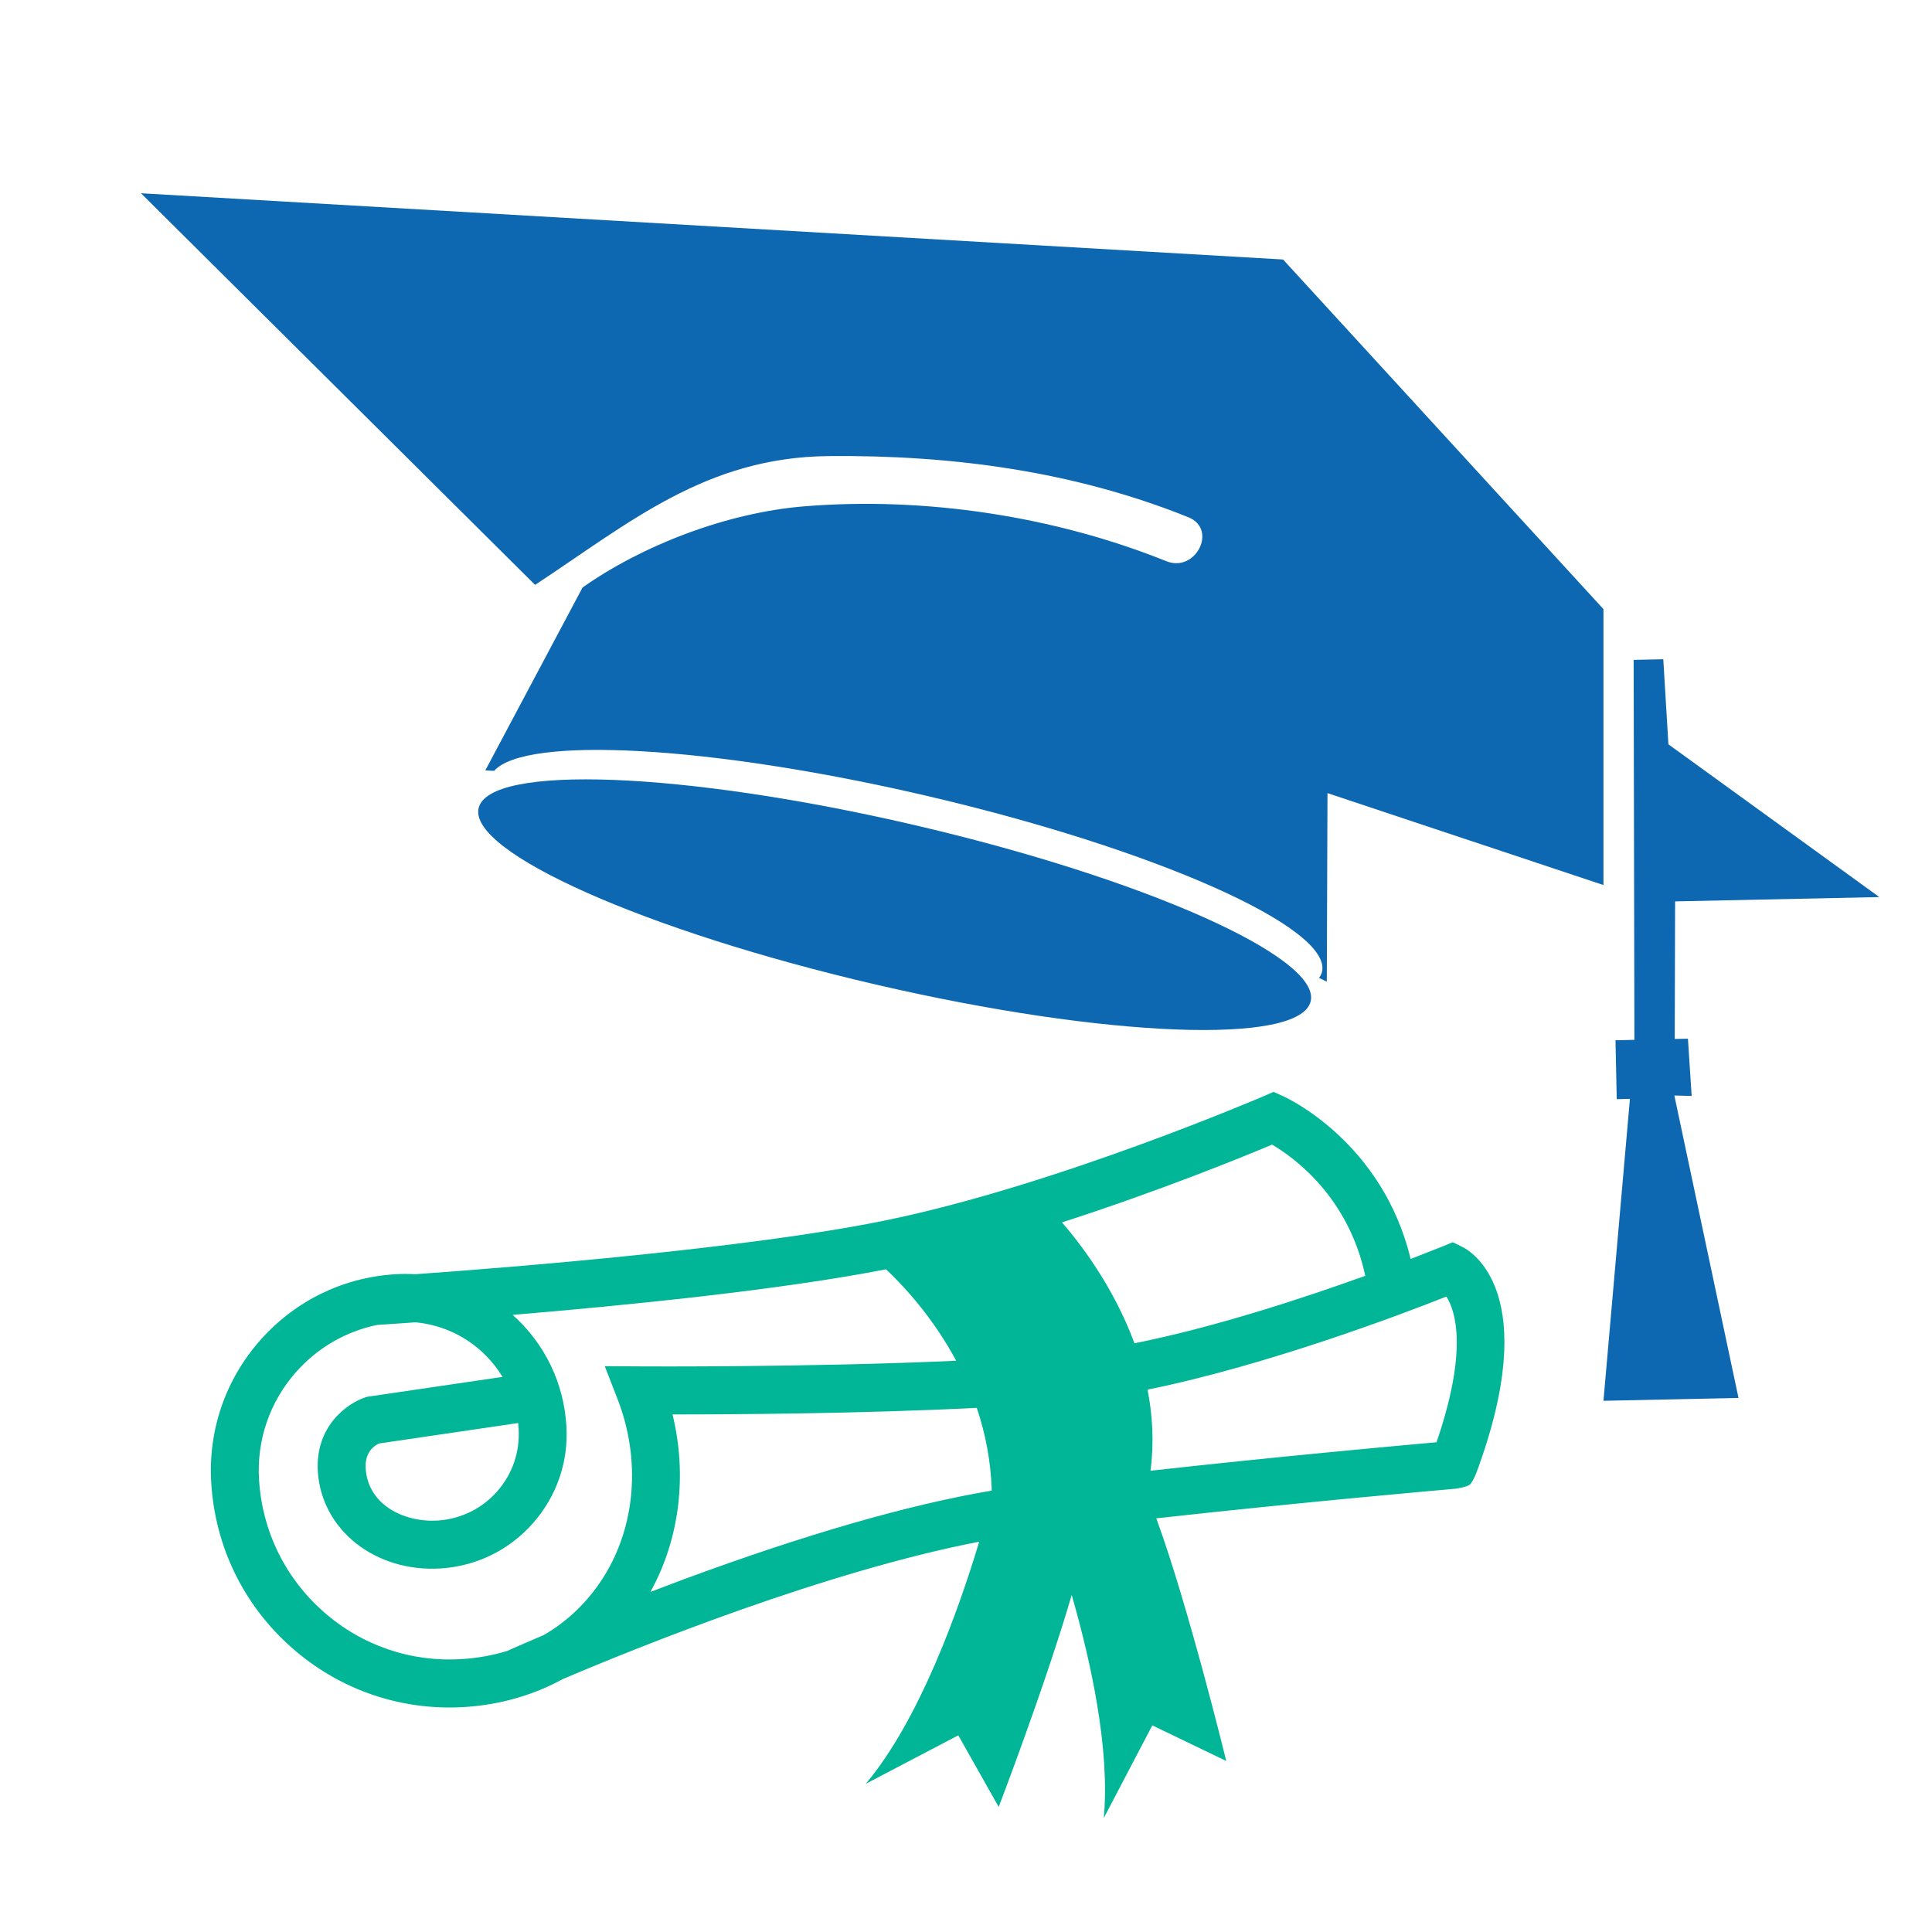 <svg xmlns="http://www.w3.org/2000/svg" xmlns:xlink="http://www.w3.org/1999/xlink" width="200" zoomAndPan="magnify" viewBox="0 0 150 150" height="200" preserveAspectRatio="xMidYMid meet" version="1.0"><defs><clipPath id="f1900eb5e4"><path d="M 124 51 L 145.93 51 L 145.93 108.75 L 124 108.75 Z M 124 51 " clip-rule="nonzero"/></clipPath><clipPath id="874a1124b8"><path d="M 10.93 15 L 125 15 L 125 77 L 10.93 77 Z M 10.93 15 " clip-rule="nonzero"/></clipPath><clipPath id="fdd44b485f"><path d="M 16 84 L 117 84 L 117 142 L 16 142 Z M 16 84 " clip-rule="nonzero"/></clipPath><clipPath id="35c69302e3"><path d="M 34.316 61.016 L 122.355 93.238 L 98.895 157.332 L 10.855 125.109 Z M 34.316 61.016 " clip-rule="nonzero"/></clipPath><clipPath id="77535aaa00"><path d="M 34.316 61.016 L 122.355 93.238 L 98.895 157.332 L 10.855 125.109 Z M 34.316 61.016 " clip-rule="nonzero"/></clipPath></defs><g clip-path="url(#f1900eb5e4)"><path fill="#0d68b1" d="M 131.34 85.09 L 131.051 80.645 L 130.027 80.664 L 130.055 69.984 L 145.91 69.648 L 129.535 57.789 L 129.137 51.184 L 126.836 51.234 L 126.895 80.734 L 125.426 80.766 L 125.523 85.34 L 126.547 85.316 L 124.492 108.758 L 134.977 108.535 L 129.996 85.055 L 131.34 85.09 " fill-opacity="1" fill-rule="nonzero"/></g><g clip-path="url(#874a1124b8)"><path fill="#0d68b1" d="M 124.492 47.293 L 99.617 20.148 L 10.945 15.004 L 41.543 45.41 C 48.879 40.582 54.801 35.5 64.336 35.41 C 73.891 35.32 83.371 36.578 92.266 40.16 C 94.559 41.082 92.836 44.492 90.551 43.57 C 81.863 40.074 71.789 38.547 62.434 39.312 C 56.355 39.809 49.797 42.387 45.23 45.613 L 37.68 59.812 C 37.68 59.812 37.934 59.824 38.367 59.848 C 40.789 57.117 55.098 57.875 71.797 61.754 C 89.637 65.895 103.445 72.027 102.641 75.453 C 102.602 75.621 102.52 75.773 102.414 75.922 C 102.613 76.02 102.809 76.117 103.012 76.219 L 103.066 61.578 L 124.492 68.715 L 124.492 47.293 " fill-opacity="1" fill-rule="nonzero"/></g><path fill="#0d68b1" d="M 70.918 64.039 C 53.078 59.898 37.965 59.316 37.16 62.742 C 36.355 66.164 50.164 72.301 68.004 76.441 C 85.844 80.582 100.957 81.164 101.762 77.738 C 102.566 74.316 88.758 68.18 70.918 64.039 " fill-opacity="1" fill-rule="nonzero"/><g clip-path="url(#fdd44b485f)"><g clip-path="url(#35c69302e3)"><g clip-path="url(#77535aaa00)"><path fill="#00b696" d="M 89.324 114.188 C 89.613 111.984 89.484 109.871 89.094 107.891 C 98.457 105.988 108.871 102.02 112.297 100.664 C 113.004 101.773 113.992 104.805 111.531 111.977 C 108.27 112.266 98.832 113.129 89.324 114.188 Z M 88.078 104.293 C 86.43 99.809 83.746 96.398 82.449 94.906 C 90.004 92.473 96.512 89.816 98.766 88.867 C 100.441 89.852 104.68 92.891 106 99.055 C 101.215 100.777 94.312 103.051 88.078 104.293 Z M 53.09 122.617 C 52.199 122.949 51.332 123.277 50.496 123.598 C 52.766 119.5 53.371 114.559 52.215 109.816 C 56.867 109.816 67.008 109.758 75.836 109.305 C 76.492 111.246 76.93 113.398 77 115.73 C 70.52 116.824 62.492 119.141 53.09 122.617 Z M 40.23 110.484 C 40.246 110.633 40.258 110.781 40.266 110.922 C 40.375 112.715 39.789 114.441 38.602 115.789 C 37.418 117.133 35.777 117.938 33.992 118.055 C 31.41 118.219 28.566 116.859 28.391 114.008 C 28.312 112.75 29.051 112.246 29.418 112.074 Z M 46.816 122.512 C 45.625 124.379 44.066 125.871 42.227 126.941 C 40.672 127.602 39.66 128.051 39.379 128.18 C 38.27 128.516 37.098 128.734 35.871 128.812 C 31.906 129.066 28.082 127.758 25.109 125.129 C 22.133 122.5 20.359 118.871 20.113 114.902 C 19.918 111.824 20.934 108.855 22.969 106.543 C 24.645 104.641 26.848 103.371 29.281 102.867 C 29.664 102.84 30.719 102.777 32.258 102.664 C 34.117 102.836 35.867 103.582 37.293 104.84 C 37.977 105.445 38.555 106.141 39.016 106.902 L 28.672 108.422 L 28.516 108.445 L 28.371 108.488 C 26.996 108.938 24.461 110.703 24.676 114.242 C 24.961 118.789 29.152 122.094 34.223 121.773 C 37 121.594 39.547 120.344 41.387 118.25 C 43.234 116.156 44.148 113.473 43.973 110.691 C 43.77 107.355 42.285 104.305 39.801 102.086 C 48.465 101.363 60.547 100.164 68.793 98.547 C 70.312 99.988 72.5 102.402 74.238 105.648 C 62.926 106.164 49.863 106.09 49.695 106.086 L 46.953 106.07 L 47.949 108.629 C 49.777 113.34 49.355 118.535 46.816 122.512 Z M 113.547 96.816 L 112.793 96.445 L 112.02 96.766 C 111.98 96.777 111.055 97.156 109.52 97.746 C 107.34 88.684 99.957 85.262 99.625 85.109 L 98.875 84.773 L 98.125 85.102 C 97.965 85.168 82.008 92.031 68.777 94.746 C 58.191 96.922 39.738 98.395 32.242 98.93 C 31.719 98.902 31.188 98.898 30.656 98.934 C 26.598 99.188 22.879 101.02 20.184 104.078 C 17.488 107.145 16.148 111.066 16.402 115.141 C 16.707 120.102 18.926 124.641 22.652 127.926 C 24.41 129.48 26.406 130.664 28.547 131.449 C 30.93 132.32 33.492 132.699 36.102 132.531 C 38.848 132.355 41.43 131.602 43.703 130.359 C 49.734 127.793 64.141 121.996 76.027 119.695 C 74.406 125.07 71.398 133.5 67.223 138.492 L 74.402 134.73 L 77.539 140.289 C 77.539 140.289 81.176 130.797 83.207 123.832 C 84.707 129.043 86.188 135.82 85.699 141.148 L 89.465 133.957 L 95.207 136.723 C 95.207 136.723 92.25 124.621 89.773 117.883 C 101.371 116.594 112.887 115.594 113.031 115.582 C 113.031 115.582 113.863 115.457 114.102 115.277 C 114.332 115.098 114.617 114.371 114.617 114.371 C 119.812 100.383 114.203 97.141 113.547 96.816 " fill-opacity="1" fill-rule="nonzero"/></g></g></g></svg>